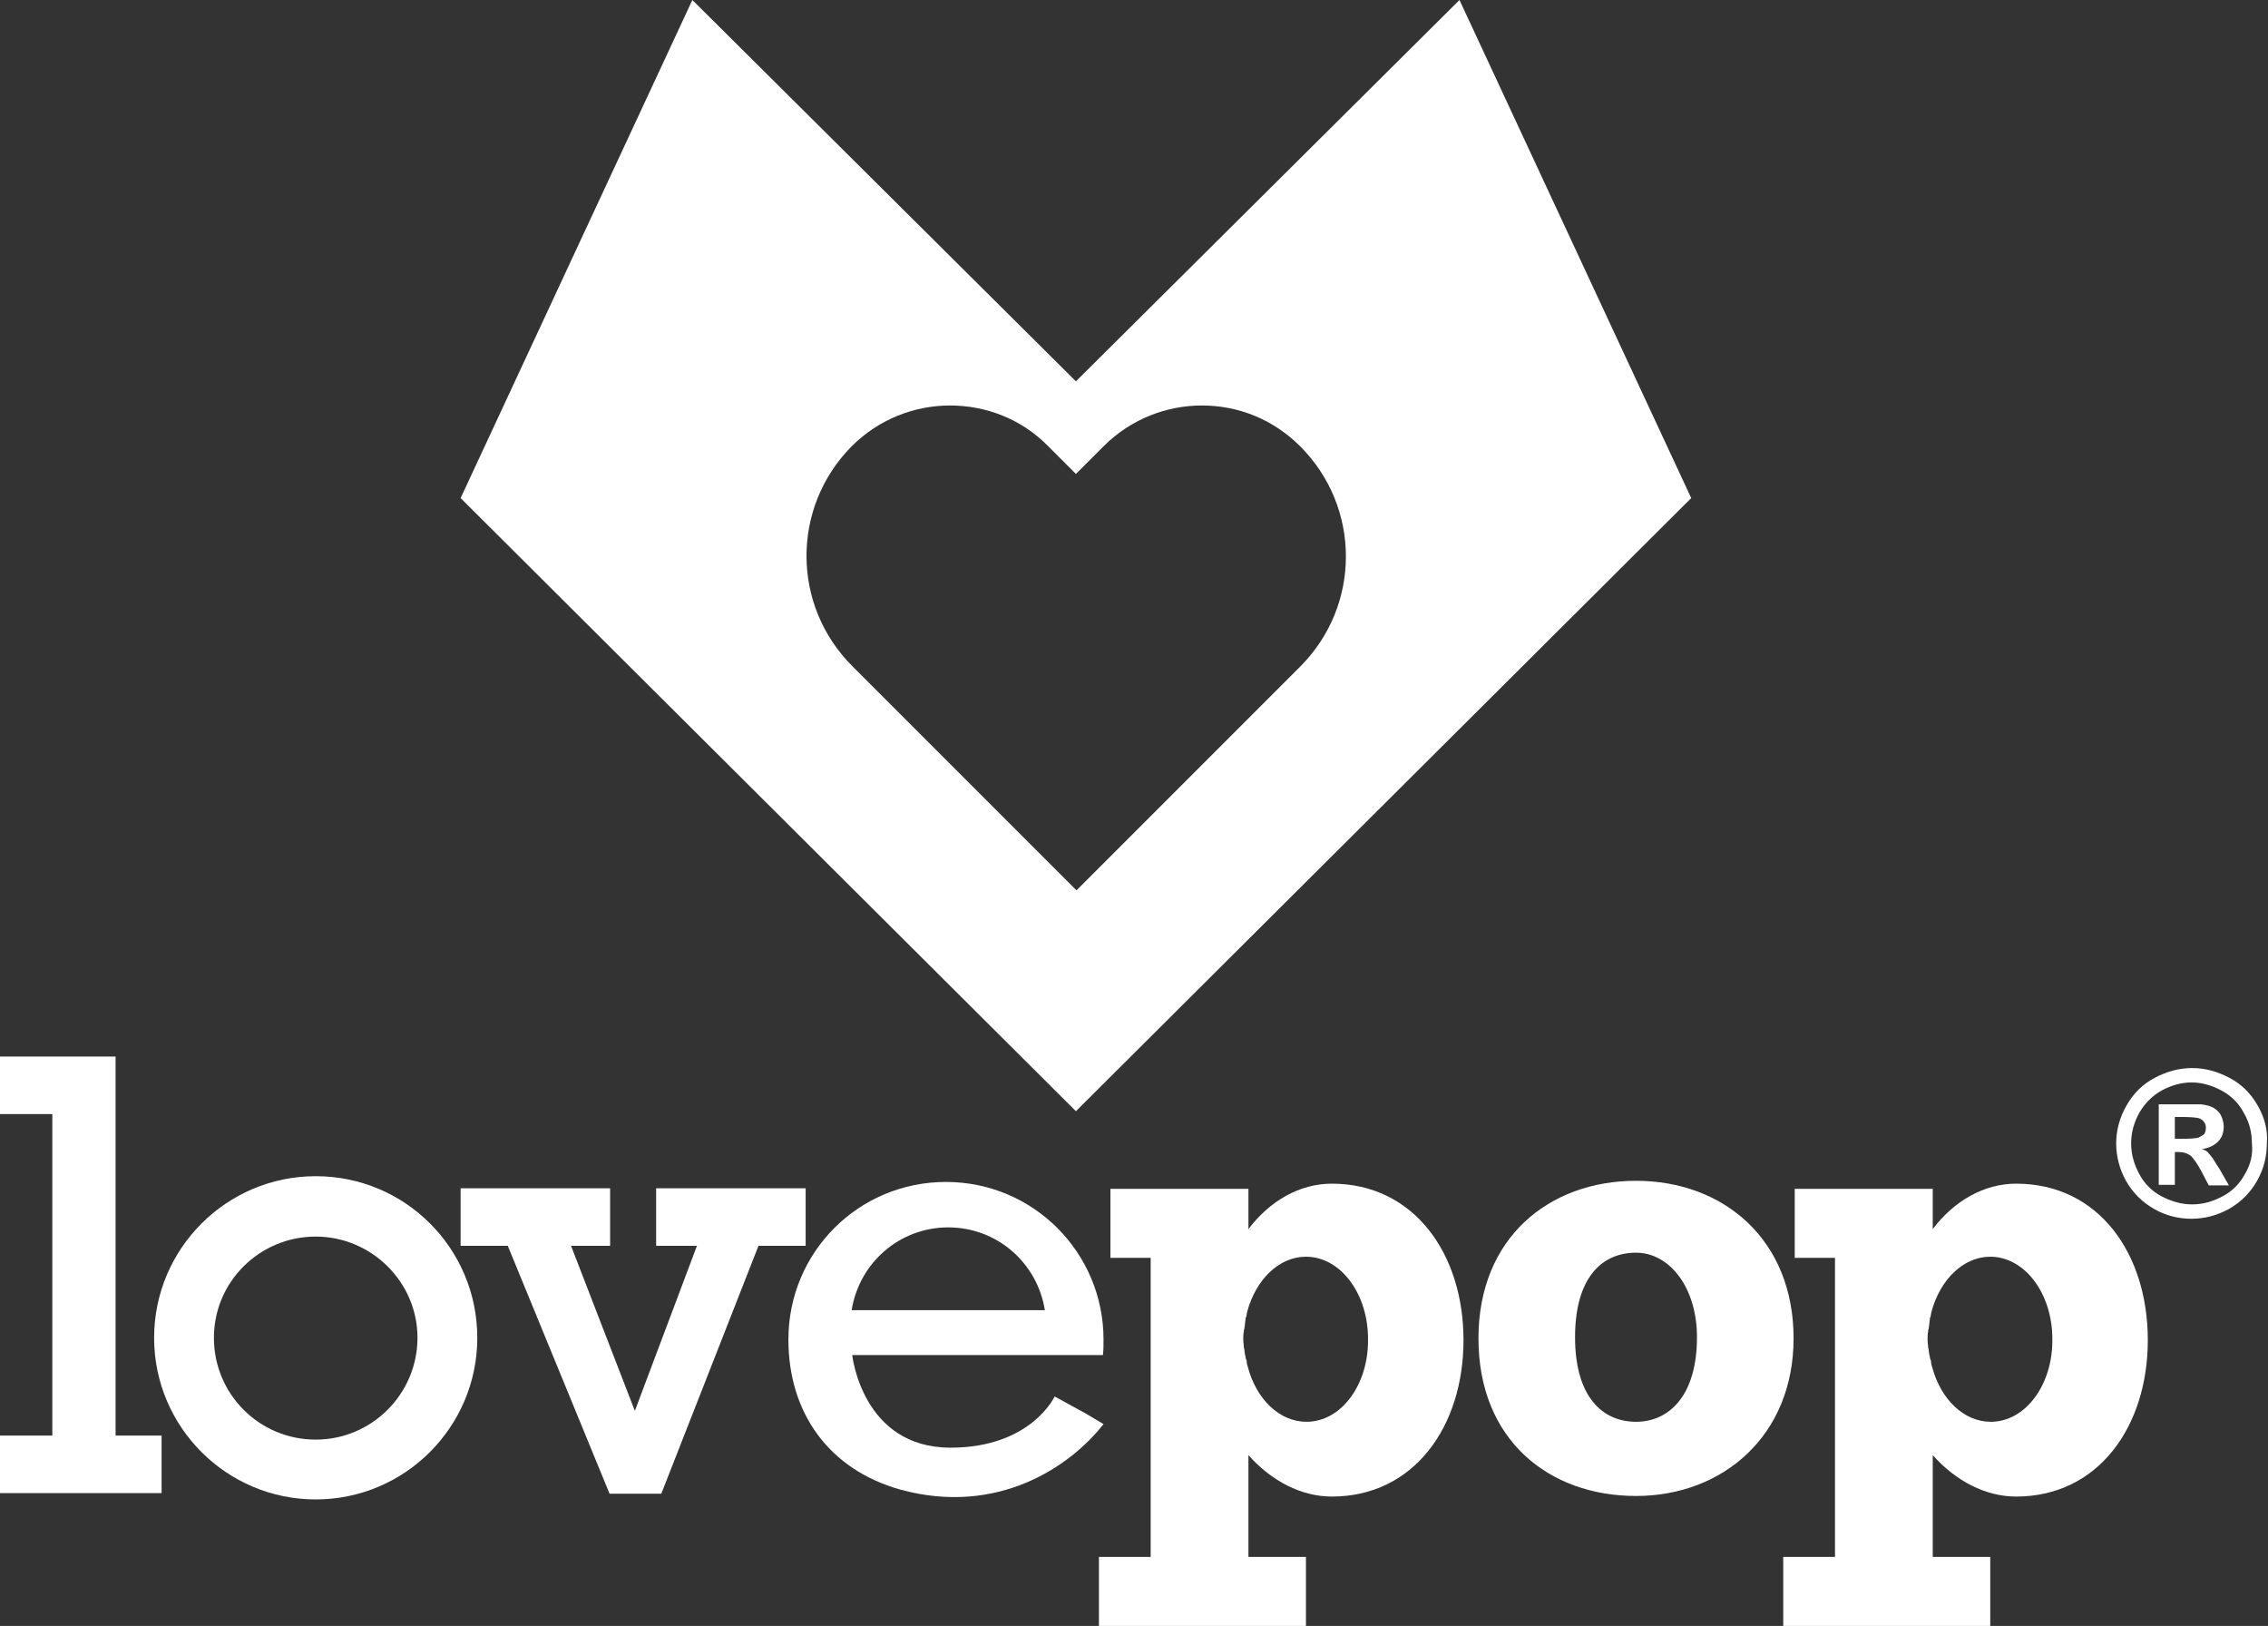 <?xml version="1.0" encoding="utf-8"?>
<!-- Generator: Adobe Illustrator 28.1.0, SVG Export Plug-In . SVG Version: 6.00 Build 0)  -->
<svg version="1.1" id="Layer_1" xmlns="http://www.w3.org/2000/svg" xmlns:xlink="http://www.w3.org/1999/xlink" x="0px" y="0px"
	 viewBox="0 0 394.4 282.7" style="enable-background:new 0 0 394.4 282.7;" xml:space="preserve">
<rect x="0" y="0" width="394.4" height="282.7" fill="#333333" stroke="none"/>
<style type="text/css">
	.st0{fill:#FFFFFF;}
</style>
<g>
	<g>
		<polygon class="st0" points="140.1,216.6 140.1,206.6 114.1,206.6 114.1,216.6 121.2,216.6 110.4,245.3 99.3,216.6 106.1,216.6 
			106.1,206.6 80.1,206.6 80.1,216.6 88.3,216.6 106,259.7 115,259.7 131.9,216.6 		"/>
		<polygon class="st0" points="20.1,193.7 20.1,193.7 20.1,183.7 0,183.7 0,193.7 9.1,193.7 9.1,249.6 0,249.6 0,259.6 28.1,259.6 
			28.1,249.6 20.1,249.6 		"/>
		<path class="st0" d="M54.9,204.5c-15.5,0-28.1,12.6-28.1,28.1s12.6,28.1,28.1,28.1S83,248.1,83,232.6S70.5,204.5,54.9,204.5z
			 M54.9,250.3c-9.8,0-17.7-7.9-17.7-17.7s8-17.6,17.7-17.6s17.7,7.9,17.7,17.6S64.7,250.3,54.9,250.3z"/>
		<path class="st0" d="M188.7,245.7l-5.3-2.9c0,0-4.1,8.9-18.1,8.9c-15.4,0-17.1-16.1-17.1-16.1h43.6c0.1-0.9,0.1-1.8,0.1-2.7
			c0-15.1-12.2-27.4-27.4-27.4s-27.4,12.2-27.4,27.4c0,12.7,7,22.6,19.5,26.1c16.9,4.6,29.5-4,35.3-11.4L188.7,245.7z M164.9,213.4
			c8.5,0,15.5,6.2,16.8,14.4h-33.6C149.4,219.6,156.4,213.4,164.9,213.4z"/>
		<path class="st0" d="M231.6,205.8c-5.6,0-10.8,3-14.5,7.9v-7h-24v12h7v52h-9v12h36v-12h-10V253c4,4.5,9.2,7.2,14.5,7.2
			c14.3,0,22.9-12.2,22.9-27.2C254.5,218,245.9,205.8,231.6,205.8z M227.2,247.2c-4.7,0-8.7-3.9-10.2-9.5c-0.1-0.3-0.2-0.7-0.2-1
			c0-0.1,0-0.2-0.1-0.3c-0.1-0.3-0.1-0.6-0.2-0.9c0-0.2-0.1-0.5-0.1-0.7s0-0.3-0.1-0.5c0-0.5-0.1-0.9-0.1-1.4s0-0.9,0.1-1.4
			c0-0.2,0-0.3,0.1-0.5c0-0.3,0.1-0.5,0.1-0.8s0.1-0.6,0.1-0.9c0-0.1,0-0.2,0.1-0.3c0.1-0.3,0.1-0.7,0.2-1c1.5-5.5,5.5-9.5,10.2-9.5
			c6,0,10.8,6.4,10.8,14.3C238,240.8,233.2,247.2,227.2,247.2z"/>
		<path class="st0" d="M350.6,205.8c-5.6,0-10.8,3-14.5,7.9v-7h-24v12h7v52h-9v12h36v-12h-10V253c4,4.5,9.2,7.2,14.5,7.2
			c14.3,0,22.9-12.2,22.9-27.2C373.5,218,365,205.8,350.6,205.8z M346.2,247.2c-4.7,0-8.7-3.9-10.2-9.5c-0.1-0.3-0.2-0.7-0.2-1
			c0-0.1,0-0.2-0.1-0.3c-0.1-0.3-0.1-0.6-0.2-0.9c0-0.2-0.1-0.5-0.1-0.7s0-0.3-0.1-0.5c0-0.5-0.1-0.9-0.1-1.4s0-0.9,0.1-1.4
			c0-0.2,0-0.3,0.1-0.5c0-0.3,0.1-0.5,0.1-0.8s0.1-0.6,0.1-0.9c0-0.1,0-0.2,0.1-0.3c0.1-0.3,0.1-0.7,0.2-1c1.5-5.5,5.5-9.5,10.2-9.5
			c6,0,10.8,6.4,10.8,14.3C357,240.8,352.2,247.2,346.2,247.2z"/>
		<path class="st0" d="M284.5,205.3c-15.1,0-27.4,9.9-27.4,27.4c0,17.7,12.3,27.4,27.4,27.4s27.4-10.5,27.4-27.4
			C311.9,215.5,299.7,205.3,284.5,205.3z M284.5,247.2c-5.8,0-10.6-4.3-10.6-14.7s4.7-14.7,10.6-14.7c5.8,0,10.6,6,10.6,14.7
			C295.1,242.6,290.3,247.2,284.5,247.2z"/>
		<path class="st0" d="M392.6,192.2c-1.2-2.1-2.8-3.7-4.9-4.8s-4.2-1.7-6.5-1.7s-4.4,0.6-6.5,1.7c-2.1,1.1-3.7,2.7-4.9,4.8
			s-1.8,4.3-1.8,6.6s0.6,4.5,1.7,6.5c1.2,2.1,2.8,3.7,4.9,4.9s4.3,1.7,6.5,1.7c2.3,0,4.5-0.6,6.5-1.7c2.1-1.2,3.7-2.8,4.9-4.9
			c1.2-2.1,1.7-4.3,1.7-6.5C394.4,196.5,393.8,194.3,392.6,192.2z M390.4,204.1c-0.9,1.7-2.2,3-3.9,3.9c-1.7,0.9-3.4,1.4-5.3,1.4
			c-1.8,0-3.6-0.5-5.3-1.4c-1.7-0.9-3-2.2-3.9-3.9s-1.4-3.4-1.4-5.3c0-1.9,0.5-3.6,1.4-5.3c1-1.7,2.3-3,3.9-3.9
			c1.7-0.9,3.4-1.4,5.2-1.4c1.8,0,3.5,0.5,5.2,1.4s3,2.2,3.9,3.9c1,1.7,1.4,3.5,1.4,5.3C391.8,200.7,391.4,202.4,390.4,204.1z"/>
		<path class="st0" d="M384.8,201.4c-0.4-0.5-0.7-0.9-0.9-1.1c-0.2-0.2-0.6-0.4-1-0.5c1.2-0.2,2.1-0.6,2.8-1.3c0.7-0.7,1-1.6,1-2.6
			c0-0.7-0.2-1.4-0.5-2s-0.8-1-1.3-1.3s-1.3-0.5-2.2-0.6c-0.3,0-1.8,0-4.5,0h-2.8v14h2.8v-5.7h0.7c0.8,0,1.4,0.2,2,0.6
			c0.5,0.4,1.2,1.4,2,2.9l1.2,2.3h3.5l-1.6-2.8C385.2,202.1,384.9,201.5,384.8,201.4z M382.3,197.8c-0.4,0.1-1.4,0.2-3,0.2h-1.1
			v-3.8h1.1c1.6,0,2.6,0.1,3,0.2c0.4,0.1,0.7,0.3,1,0.7c0.2,0.3,0.3,0.6,0.3,1s-0.1,0.8-0.3,1.1C383,197.4,382.7,197.6,382.3,197.8z
			"/>
		<path class="st0" d="M294.1,86.6L253.8,0l-66.7,66.3L120.4,0L80.1,86.6l107,106.6L294.1,86.6z M148.1,77.6
			c4.7-4.7,10.9-7.1,17.1-7.1c6.2,0,12.4,2.3,17.1,7.1l4.8,4.8l4.8-4.8c4.7-4.7,10.9-7.1,17.1-7.1c6.2,0,12.3,2.3,17.1,7.1
			c10.6,10.6,10.6,27.7,0,38.3l-38.9,38.9l-38.9-38.9C137.6,105.3,137.6,88.2,148.1,77.6z"/>
	</g>
</g>
</svg>
